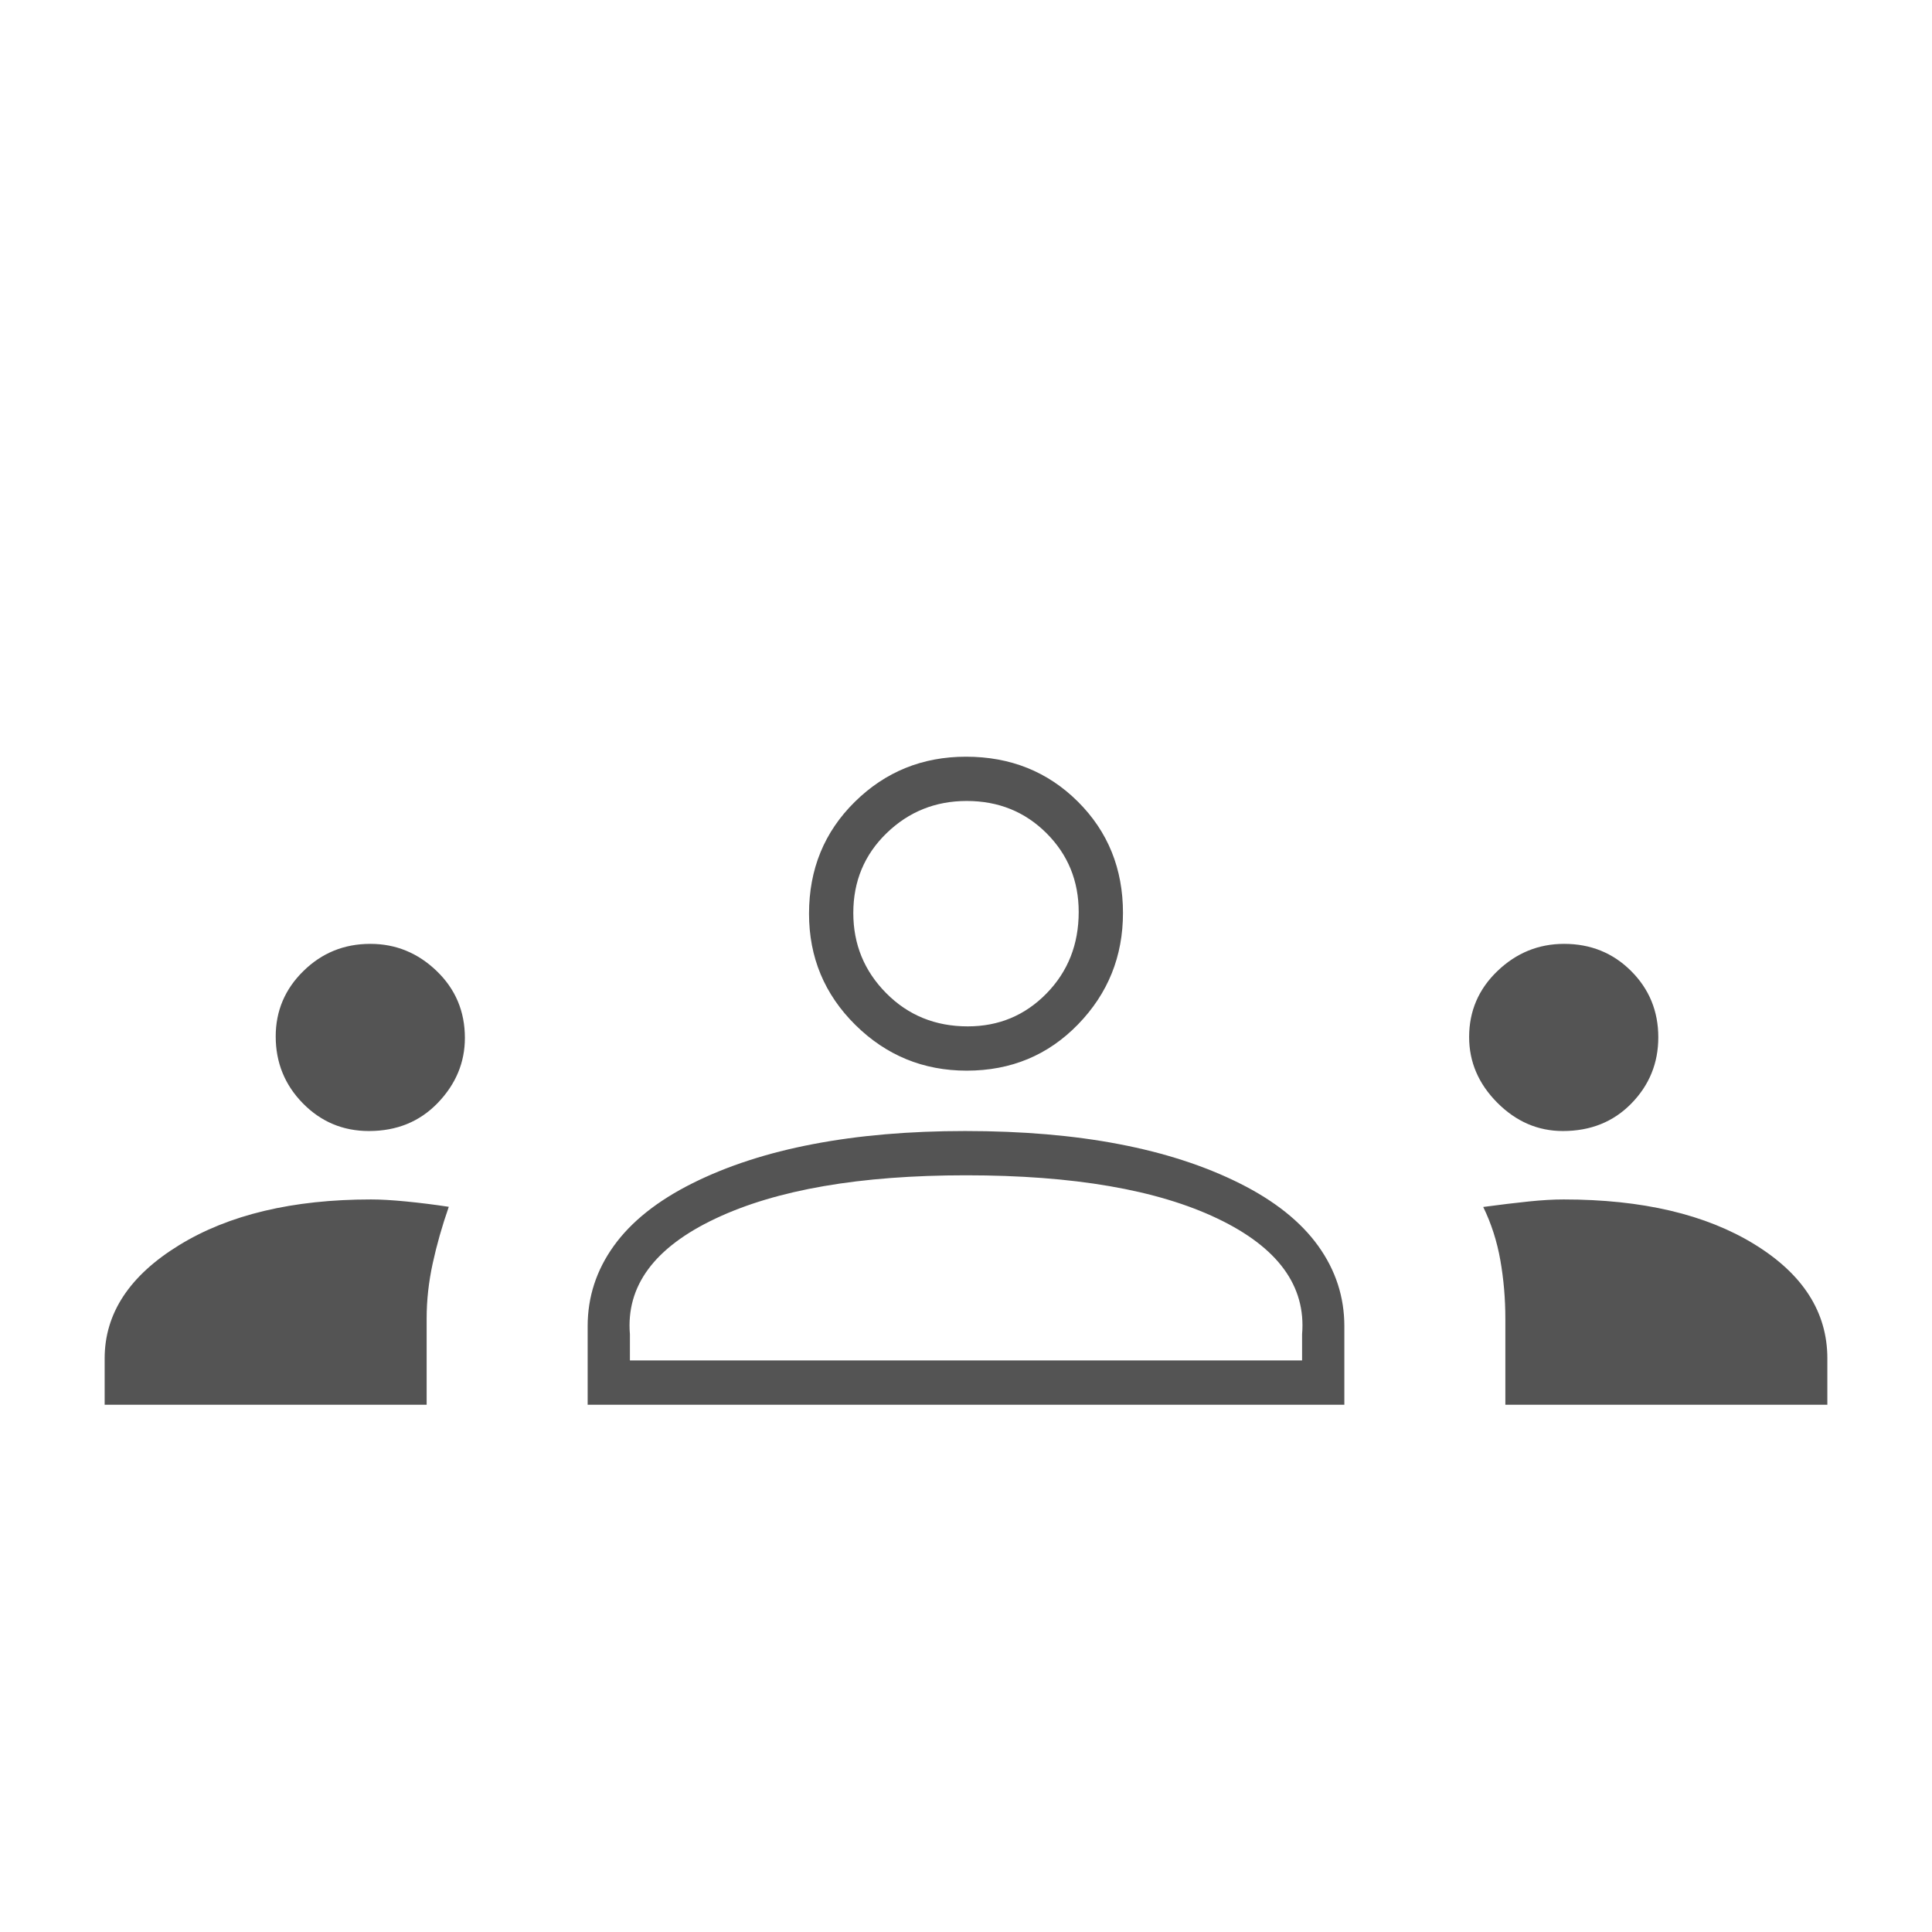 <svg width="72" height="72" viewBox="0 0 72 72" fill="none" xmlns="http://www.w3.org/2000/svg">
<path d="M3.9 52.35V50.625C3.9 48.947 4.825 47.539 6.675 46.404C8.525 45.268 10.91 44.7 13.829 44.7C14.187 44.7 14.622 44.725 15.133 44.775C15.645 44.825 16.175 44.891 16.725 44.974C16.475 45.691 16.275 46.395 16.125 47.086C15.975 47.777 15.9 48.457 15.9 49.125V52.35H3.9ZM21.9 52.35V49.425C21.9 48.333 22.225 47.335 22.875 46.431C23.525 45.527 24.5 44.75 25.8 44.1C27.1 43.45 28.6 42.962 30.3 42.638C32 42.312 33.89 42.15 35.97 42.15C38.09 42.15 40 42.312 41.7 42.638C43.4 42.962 44.9 43.45 46.2 44.1C47.5 44.75 48.475 45.527 49.125 46.431C49.775 47.335 50.1 48.333 50.1 49.425V52.35H21.9ZM56.1 52.35V49.147C56.1 48.4 56.038 47.672 55.913 46.963C55.788 46.255 55.575 45.593 55.275 44.98C55.925 44.893 56.492 44.825 56.976 44.775C57.459 44.725 57.892 44.7 58.275 44.7C61.2 44.7 63.569 45.257 65.382 46.37C67.194 47.483 68.1 48.902 68.1 50.625V52.35H56.1ZM23.475 50.7H48.525V49.725C48.675 47.925 47.625 46.487 45.375 45.413C43.125 44.337 40 43.8 36 43.8C32.05 43.8 28.938 44.337 26.663 45.413C24.388 46.487 23.325 47.925 23.475 49.725V50.7ZM13.748 42.15C12.783 42.15 11.963 41.806 11.288 41.119C10.613 40.431 10.275 39.6 10.275 38.625C10.275 37.675 10.619 36.862 11.307 36.188C11.994 35.513 12.825 35.175 13.8 35.175C14.75 35.175 15.575 35.513 16.275 36.188C16.975 36.862 17.325 37.693 17.325 38.68C17.325 39.593 16.989 40.4 16.317 41.1C15.644 41.8 14.788 42.15 13.748 42.15ZM58.243 42.15C57.315 42.15 56.5 41.798 55.8 41.095C55.1 40.392 54.75 39.576 54.75 38.647C54.75 37.682 55.102 36.862 55.805 36.188C56.508 35.513 57.337 35.175 58.29 35.175C59.28 35.175 60.113 35.513 60.788 36.188C61.463 36.862 61.8 37.686 61.8 38.657C61.8 39.617 61.466 40.439 60.797 41.123C60.129 41.808 59.277 42.15 58.243 42.15ZM36.027 39.9C34.409 39.9 33.025 39.331 31.875 38.194C30.725 37.056 30.15 35.675 30.15 34.05C30.15 32.392 30.719 31.003 31.857 29.882C32.994 28.761 34.375 28.2 36 28.2C37.658 28.2 39.047 28.758 40.169 29.874C41.29 30.99 41.85 32.373 41.85 34.023C41.85 35.641 41.292 37.025 40.176 38.175C39.06 39.325 37.677 39.9 36.027 39.9ZM36.064 38.25C37.222 38.25 38.2 37.841 39 37.024C39.8 36.206 40.2 35.194 40.2 33.986C40.2 32.829 39.8 31.85 38.999 31.05C38.197 30.25 37.207 29.85 36.027 29.85C34.859 29.85 33.863 30.251 33.038 31.052C32.213 31.853 31.8 32.844 31.8 34.024C31.8 35.191 32.209 36.188 33.027 37.013C33.844 37.837 34.857 38.25 36.064 38.25Z" fill="#545454"/>
</svg>
